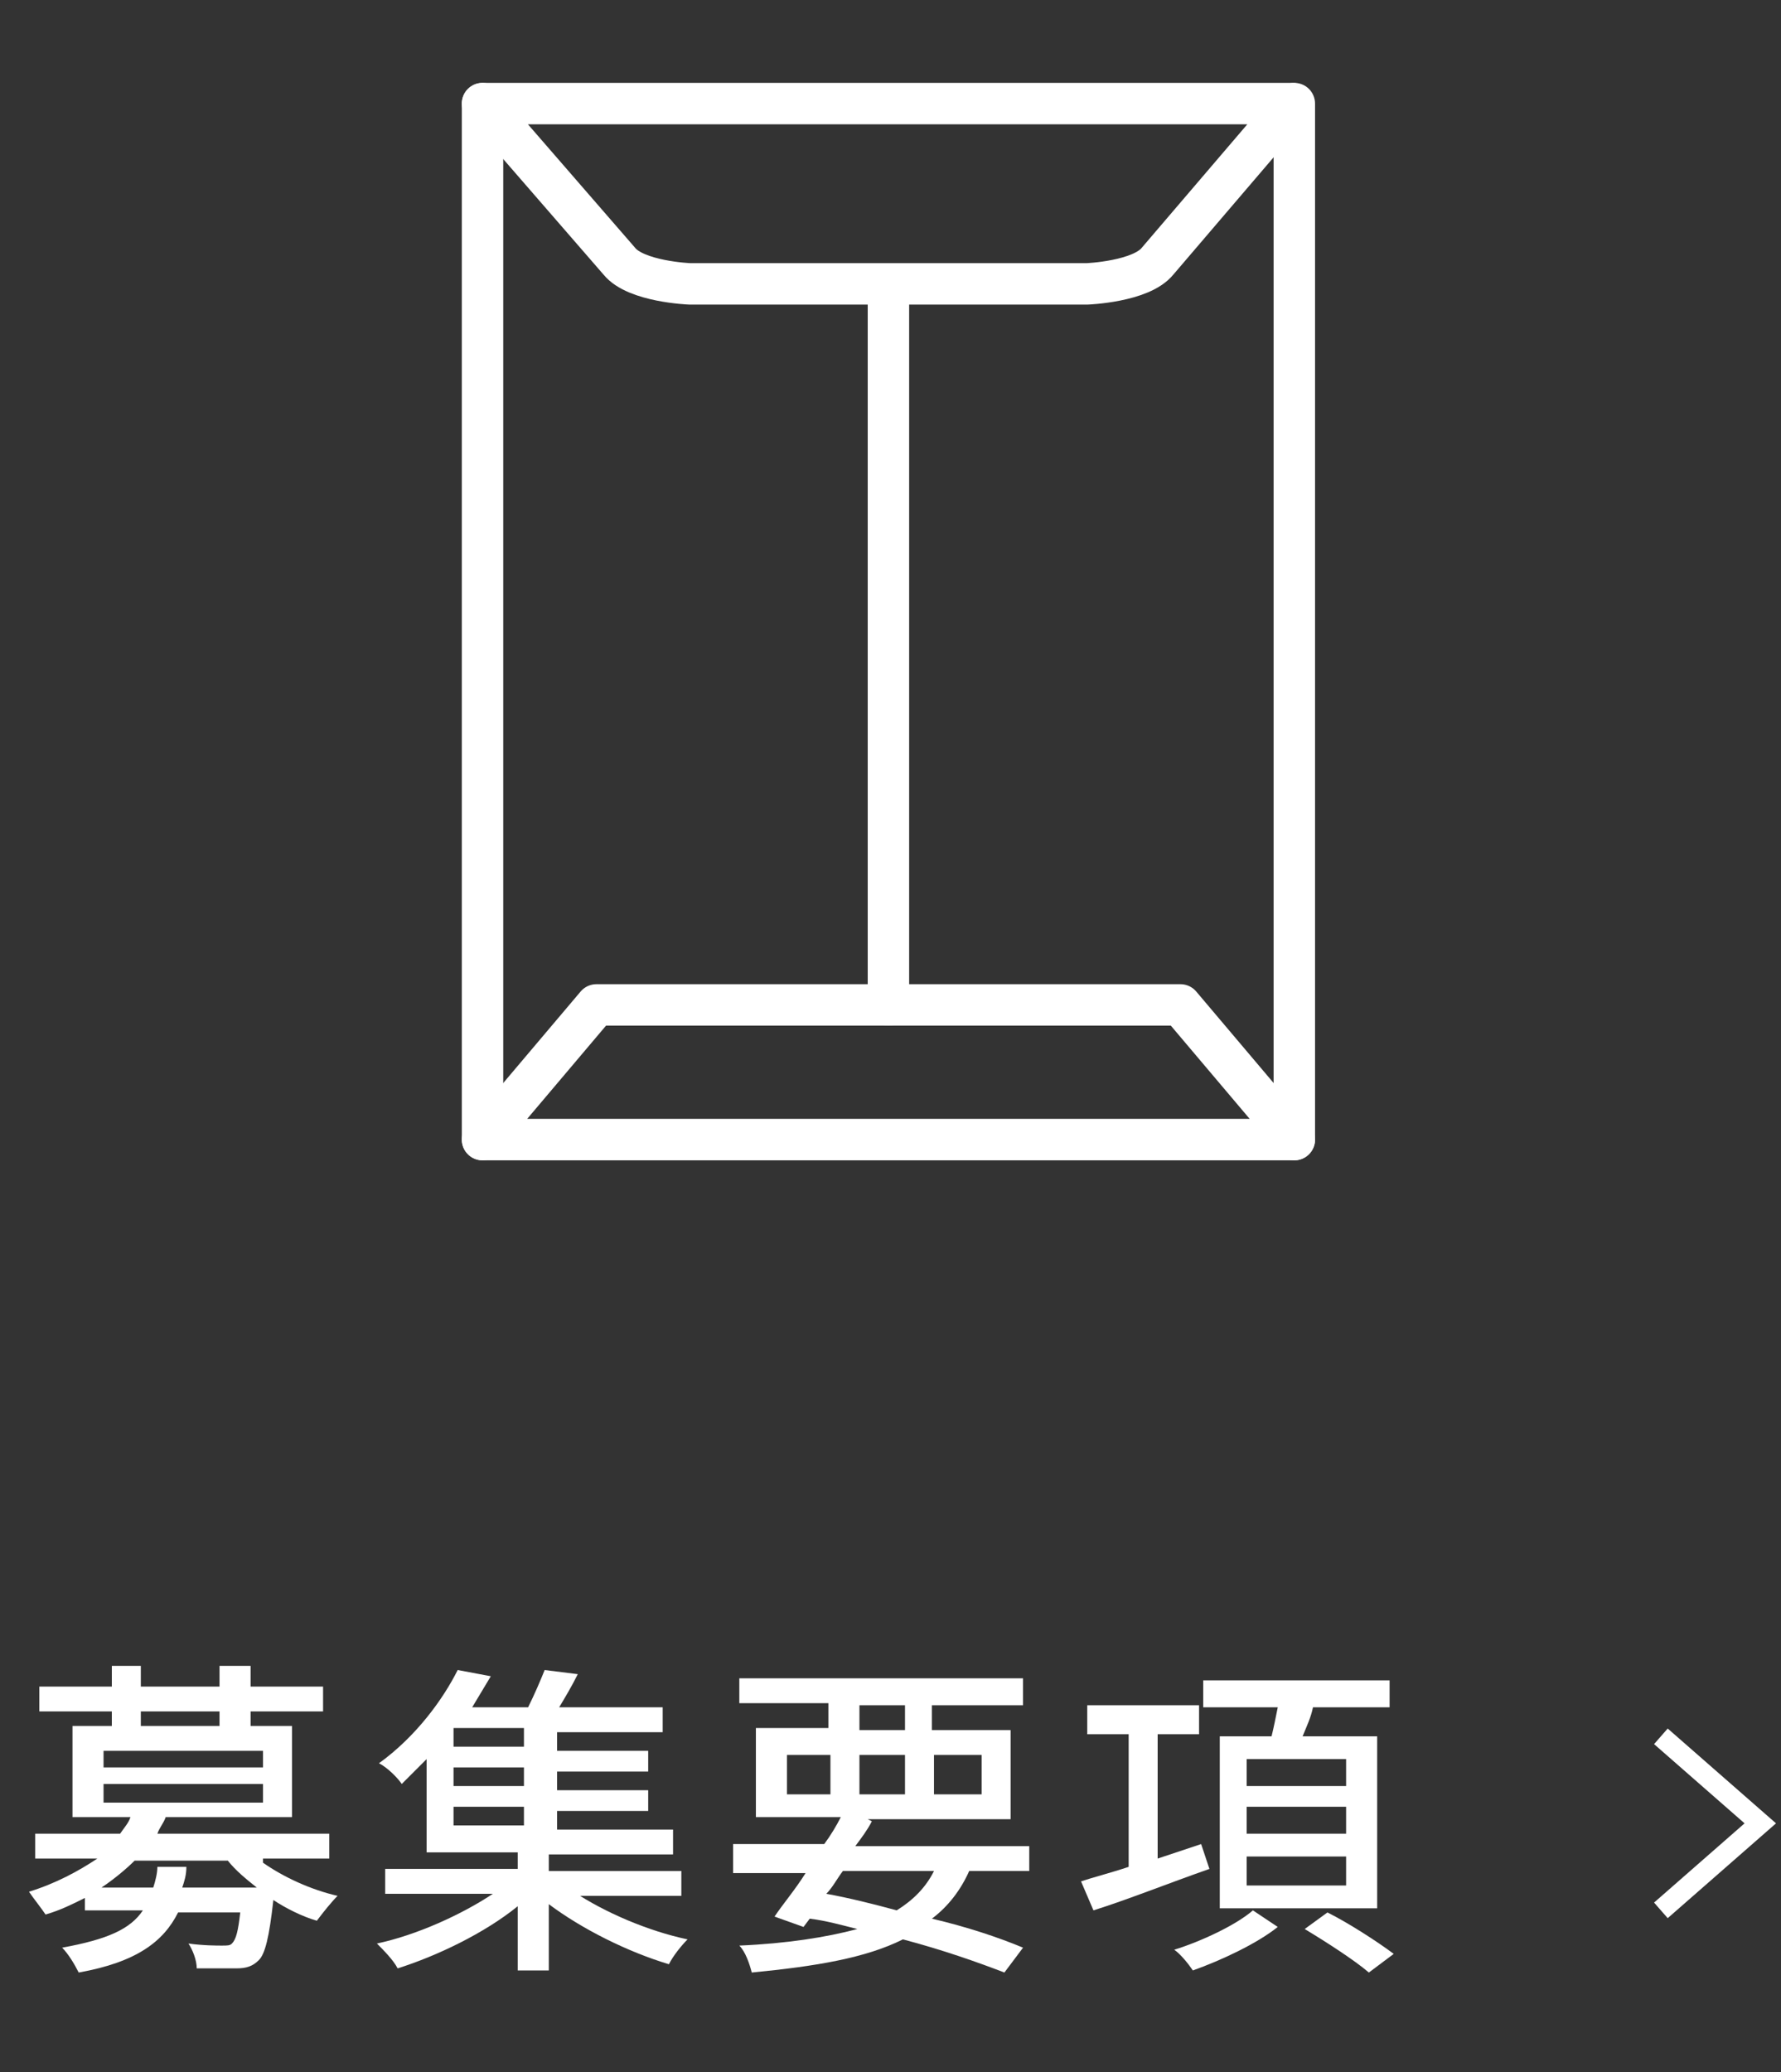 <?xml version="1.0" encoding="utf-8"?>
<!-- Generator: Adobe Illustrator 19.2.0, SVG Export Plug-In . SVG Version: 6.00 Build 0)  -->
<svg version="1.1" id="Layer_1" xmlns="http://www.w3.org/2000/svg" xmlns:xlink="http://www.w3.org/1999/xlink" x="0px" y="0px"
	 viewBox="0 0 86 100" style="enable-background:new 0 0 86 100;" xml:space="preserve">
<rect x="0" y="0" width="86" height="100" fill="#333333" stroke="none"/>
<style type="text/css">
	.st0{fill:#FFFFFF;}
	.st1{fill:none;stroke:#FFFFFF;stroke-miterlimit:10;}
	.st2{fill:none;stroke:#FFFFFF;stroke-width:2;stroke-linecap:round;stroke-linejoin:round;stroke-miterlimit:10;}
</style>
<g>
	<g>
		<path class="st0" d="M12.7,89.9c1,0.7,2.3,1.3,3.6,1.6c-0.3,0.3-0.7,0.8-1,1.2c-0.7-0.2-1.5-0.6-2.1-1c-0.2,1.8-0.4,2.6-0.7,2.9
			c-0.3,0.3-0.6,0.4-1.1,0.4c-0.4,0-1.1,0-1.9,0c0-0.4-0.2-0.9-0.4-1.2c0.7,0.1,1.4,0.1,1.6,0.1c0.3,0,0.4,0,0.5-0.1
			c0.2-0.2,0.3-0.6,0.4-1.5H8.6c-0.7,1.4-2,2.4-4.8,2.9C3.6,94.8,3.3,94.3,3,94c2.2-0.4,3.3-0.9,3.9-1.8H4.1v-0.6
			c-0.6,0.3-1.2,0.6-1.9,0.8c-0.2-0.3-0.6-0.8-0.8-1.1c1.3-0.4,2.4-1,3.3-1.6H1.7v-1.2h4.1c0.2-0.3,0.4-0.5,0.5-0.8H3.5v-4.4h10.6
			v4.4H8c-0.1,0.3-0.3,0.5-0.4,0.8h8.3v1.2H12.7z M5.4,82.6H1.9v-1.2h3.5v-1h1.4v1h3.8v-1h1.5v1h3.5v1.2h-3.5v0.7h-1.5v-0.7H6.8v0.7
			H5.4V82.6z M5,85.3h7.7v-0.8H5V85.3z M5,87h7.7v-0.9H5V87z M12.4,91.1c-0.5-0.4-1-0.8-1.4-1.3H6.5c-0.4,0.4-1,0.9-1.6,1.3h2.5
			c0.1-0.3,0.2-0.7,0.2-1h1.4c0,0.4-0.1,0.7-0.2,1H12.4z"/>
		<path class="st0" d="M27.7,91.3c1.5,1,3.6,1.9,5.5,2.3c-0.3,0.3-0.7,0.8-0.9,1.2c-2-0.6-4.2-1.7-5.8-2.9v3.2H25V92
			c-1.6,1.3-3.9,2.4-5.8,3c-0.2-0.4-0.7-0.9-1-1.2c1.9-0.4,4.1-1.4,5.6-2.4h-5.2v-1.2H25v-0.8h-4.4v-4.5c-0.4,0.4-0.8,0.8-1.2,1.2
			c-0.2-0.3-0.7-0.8-1.1-1c1.8-1.3,3.1-3.1,3.8-4.5l1.6,0.3c-0.3,0.5-0.6,1-0.9,1.5h2.7c0.3-0.6,0.6-1.3,0.8-1.8l1.6,0.2
			c-0.3,0.6-0.6,1.1-0.9,1.6h5v1.2h-5.1v0.9h4.4v1h-4.4v0.9h4.4v1h-4.4v0.9h5.6v1.2h-6v0.8h6.4v1.2H27.7z M25.3,83.4h-3.4v0.9h3.4
			V83.4z M25.3,85.3h-3.4v0.9h3.4V85.3z M21.9,88.1h3.4v-0.9h-3.4V88.1z"/>
		<path class="st0" d="M46.8,90.3c-0.4,0.9-1,1.7-1.8,2.3c1.7,0.4,3.2,0.9,4.4,1.4l-0.9,1.2c-1.3-0.5-3-1.1-4.9-1.6
			c-1.8,0.9-4.2,1.3-7.3,1.6c-0.1-0.4-0.3-1-0.6-1.3c2.3-0.1,4.2-0.4,5.7-0.8c-0.8-0.2-1.5-0.4-2.3-0.5l-0.3,0.4l-1.4-0.5
			c0.4-0.6,1-1.3,1.5-2.1h-3.5V89h4.4c0.3-0.4,0.6-0.9,0.8-1.3h-4.1v-4.3h3.5v-1.2h-4.3V81h13.7v1.3h-4.4v1.2h3.8v4.3h-6.9l0.2,0.1
			c-0.2,0.4-0.5,0.8-0.8,1.2h8.4v1.2H46.8z M38,86.6h2.1v-1.9H38V86.6z M40.7,90.3c-0.3,0.4-0.5,0.8-0.8,1.1
			c1.1,0.2,2.3,0.5,3.4,0.8c0.8-0.5,1.4-1.1,1.8-1.9H40.7z M41.5,83.5h2.2v-1.2h-2.2V83.5z M43.7,86.6v-1.9h-2.2v1.9H43.7z
			 M45.1,84.7v1.9h2.3v-1.9H45.1z"/>
		<path class="st0" d="M58.4,90.2c-2,0.7-4,1.5-5.6,2l-0.6-1.4c0.6-0.2,1.4-0.4,2.3-0.7v-6.4h-2v-1.4h5.4v1.4h-2v6l2.1-0.7
			L58.4,90.2z M61.7,93c-1,0.8-2.7,1.6-4.1,2.1c-0.2-0.3-0.6-0.8-0.9-1c1.3-0.4,3-1.2,3.8-1.9L61.7,93z M61.4,83.8
			c0.1-0.4,0.2-0.9,0.3-1.4h-3.6v-1.3h9v1.3h-3.7c-0.1,0.5-0.3,0.9-0.5,1.4h3.6v8.3h-7.6v-8.3H61.4z M65,84.9h-4.8v1.3H65V84.9z
			 M65,87.2h-4.8v1.3H65V87.2z M65,89.6h-4.8V91H65V89.6z M64.1,92.3c1,0.5,2.4,1.4,3.2,2l-1.2,0.9c-0.7-0.6-2.1-1.5-3.1-2.1
			L64.1,92.3z"/>
	</g>
	<polyline class="st1" points="80.2,83.8 85,88 80.2,92.2 	"/>
</g>
<g>
	<path class="st2" d="M55.9,12.6c-0.8,1-3.4,1.1-3.4,1.1H33.3c0,0-2.6-0.1-3.4-1.1L23.3,5h39.1L55.9,12.6z"/>
	<polygon class="st2" points="62.5,55 23.3,55 28.8,48.5 57,48.5 	"/>
	<line class="st2" x1="42.9" y1="13.8" x2="42.9" y2="48.5"/>
	<line class="st2" x1="23.3" y1="55" x2="23.3" y2="5"/>
	<line class="st2" x1="62.5" y1="5" x2="62.5" y2="55"/>
</g>
</svg>
